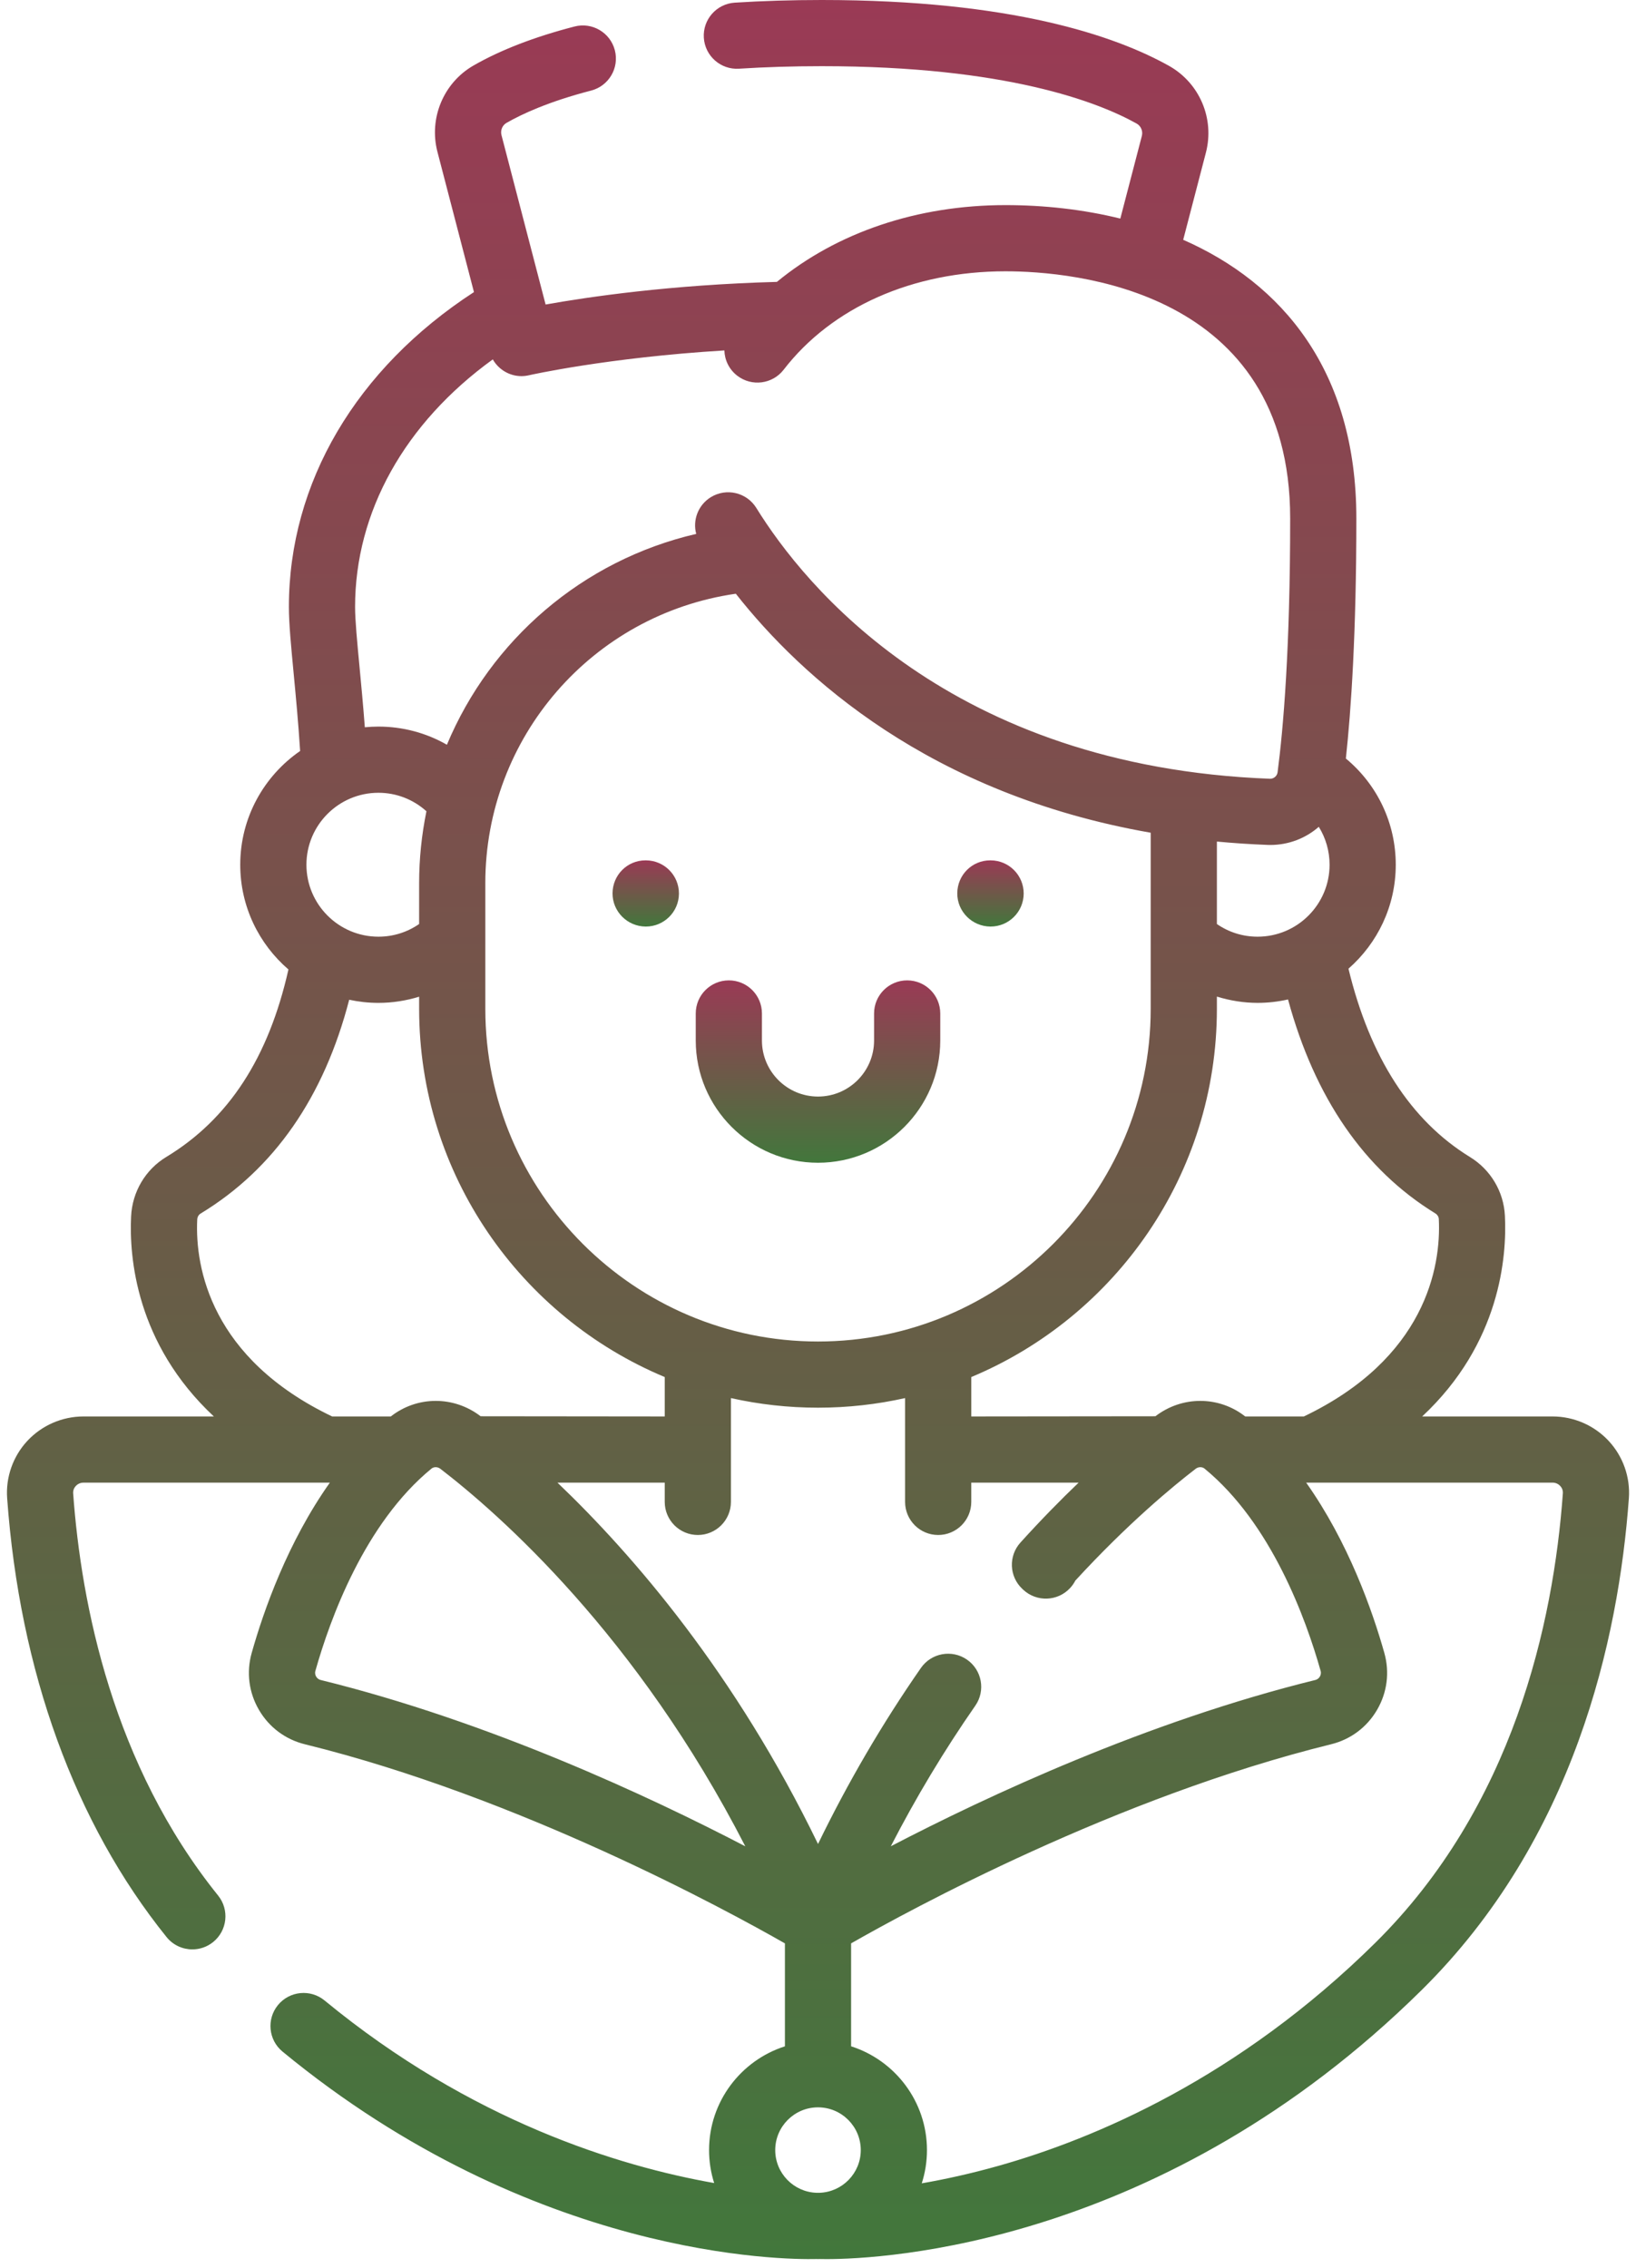 <?xml version="1.0" encoding="UTF-8"?> <svg xmlns="http://www.w3.org/2000/svg" width="189" height="262" viewBox="0 0 189 262" fill="none"> <path d="M89.751 32.568C77.499 32.898 67.949 34.303 63.031 35.183L57.935 15.616C57.79 15.06 58.028 14.477 58.513 14.198C60.249 13.2 63.354 11.742 68.287 10.465C70.332 9.936 71.56 7.85 71.031 5.806C70.501 3.762 68.416 2.533 66.371 3.063C61.746 4.26 57.82 5.776 54.701 7.57C51.237 9.562 49.525 13.663 50.535 17.543L54.754 33.745C41.144 42.597 33.374 55.773 33.374 70.124C33.374 72.013 33.617 74.561 33.923 77.788C34.178 80.475 34.464 83.483 34.672 86.764C30.497 89.646 27.754 94.46 27.754 99.906C27.754 104.74 29.917 109.076 33.322 112.005C31.029 122.202 26.411 129.301 19.222 133.66C16.799 135.121 15.275 137.7 15.145 140.55C14.923 145.206 15.686 155.225 24.706 163.649H9.639C7.189 163.649 4.828 164.677 3.159 166.471C1.5 168.255 0.649 170.67 0.826 173.093C2.278 193.106 8.647 210.638 19.242 223.795C19.997 224.733 21.105 225.22 22.222 225.22C23.064 225.22 23.911 224.943 24.618 224.375C26.263 223.05 26.522 220.644 25.198 218.999C13.05 203.914 9.386 185.408 8.452 172.54C8.422 172.133 8.603 171.847 8.759 171.679C8.893 171.536 9.184 171.296 9.639 171.296H38.105C33.233 178.182 30.464 186.054 29.078 190.967C28.447 193.201 28.744 195.536 29.913 197.544C31.083 199.555 32.971 200.968 35.228 201.523C60.008 207.625 83.976 220.699 90.678 224.526V236.419C85.602 238.041 81.915 242.802 81.915 248.41C81.915 249.736 82.122 251.014 82.504 252.215C71.547 250.281 54.439 245.075 37.499 231.124C35.87 229.783 33.46 230.015 32.117 231.645C30.775 233.275 31.008 235.685 32.638 237.027C61.664 260.931 90.602 261.08 94.31 260.993C94.374 260.994 94.437 260.997 94.501 260.997C94.564 260.997 94.626 260.993 94.688 260.993C94.884 260.997 95.148 261.002 95.479 261.002C102.036 261.002 134.36 259.423 164.229 229.927C181.877 212.497 186.992 189.4 188.176 173.094C188.352 170.67 187.502 168.256 185.842 166.472C184.174 164.678 181.813 163.649 179.363 163.649H164.296C173.345 155.197 174.089 145.132 173.855 140.455C173.717 137.676 172.212 135.144 169.829 133.681C162.972 129.475 158.255 122.149 155.782 111.915C159.127 108.988 161.246 104.691 161.246 99.907C161.246 95.134 159.147 90.681 155.482 87.635C156.09 82.024 156.693 73.123 156.693 59.893C156.693 42.757 148.058 32.705 136.69 27.704L139.312 17.637C140.337 13.703 138.575 9.573 135.027 7.595C128.813 4.129 116.814 0 94.936 0C91.458 0 88.076 0.103 84.883 0.307C82.775 0.441 81.176 2.259 81.311 4.366C81.446 6.472 83.264 8.072 85.37 7.938C88.401 7.744 91.619 7.646 94.936 7.646C116.238 7.646 126.865 11.797 131.303 14.271C131.809 14.553 132.059 15.143 131.913 15.707L129.426 25.253C125.107 24.187 120.598 23.697 116.158 23.697C105.962 23.697 96.67 26.865 89.751 32.568V32.568ZM111.715 191.745C109.98 190.539 107.598 190.967 106.393 192.7C101.929 199.119 97.95 205.937 94.502 213.044C84.962 193.347 73.159 179.66 64.401 171.294H76.794V173.519C76.794 175.63 78.505 177.342 80.617 177.342C82.729 177.342 84.44 175.63 84.44 173.519V161.526C87.68 162.25 91.046 162.635 94.501 162.635C97.955 162.635 101.321 162.25 104.561 161.526V173.519C104.561 175.63 106.272 177.342 108.384 177.342C110.496 177.342 112.207 175.63 112.207 173.519V171.294H124.609C122.52 173.294 120.259 175.595 117.887 178.217C116.49 179.761 116.582 182.136 118.098 183.563L118.214 183.673C119.763 185.108 122.19 185.022 123.624 183.473C123.87 183.208 124.071 182.918 124.228 182.612C130.291 176.014 135.513 171.705 138.137 169.689C138.442 169.455 138.878 169.447 139.15 169.67C146.869 175.995 150.869 187.028 152.566 193.042C152.646 193.325 152.564 193.553 152.481 193.696C152.397 193.839 152.237 194.025 151.946 194.097C132.503 198.885 113.972 207.546 102.912 213.306C105.816 207.662 109.081 202.228 112.671 197.066C113.876 195.333 113.448 192.95 111.715 191.745V191.745ZM35.401 99.905C35.401 95.321 39.131 91.592 43.715 91.592C45.785 91.592 47.736 92.353 49.264 93.728C48.716 96.421 48.42 99.201 48.42 102.047V106.754C47.035 107.711 45.42 108.219 43.715 108.219C39.131 108.219 35.401 104.49 35.401 99.905ZM56.066 102.047C56.066 85.177 68.438 70.978 85.006 68.596C92.589 78.231 107.421 91.752 132.935 96.207V116.555C132.935 137.748 115.694 154.989 94.501 154.989C73.308 154.989 56.067 137.748 56.067 116.555V102.047H56.066ZM152.354 95.525C153.16 96.823 153.6 98.331 153.6 99.905C153.6 104.49 149.87 108.219 145.286 108.219C143.581 108.219 141.967 107.712 140.582 106.756V97.229C142.476 97.407 144.42 97.538 146.419 97.615C146.532 97.619 146.644 97.622 146.755 97.622C148.889 97.621 150.853 96.84 152.354 95.525ZM150.632 163.648H143.853C140.816 161.264 136.577 161.245 133.478 163.626C133.469 163.633 112.208 163.648 112.208 163.648V159.095C128.853 152.141 140.582 135.693 140.582 116.555V115.139C142.1 115.608 143.685 115.865 145.286 115.865C146.494 115.865 147.669 115.726 148.8 115.471C151.889 126.836 157.604 135.15 165.83 140.197C166.056 140.337 166.206 140.581 166.219 140.835C166.498 146.428 164.632 156.944 150.632 163.648V163.648ZM41.536 77.064C41.26 74.159 41.021 71.65 41.021 70.124C41.021 59.124 46.77 48.873 56.93 41.522C57.607 42.706 58.867 43.455 60.237 43.455C60.52 43.455 60.807 43.423 61.095 43.357C61.197 43.334 70.162 41.31 83.684 40.487C83.716 41.594 84.225 42.677 85.17 43.406C86.841 44.695 89.242 44.386 90.533 42.714C96.107 35.488 105.447 31.344 116.158 31.344C123.874 31.344 149.048 33.403 149.048 59.892C149.048 74.961 148.257 84.162 147.594 89.227C147.537 89.662 147.143 89.988 146.713 89.973C109.746 88.558 92.9 67.621 87.375 58.685C86.263 56.889 83.908 56.335 82.112 57.445C80.643 58.354 80.005 60.096 80.43 61.683C67.269 64.736 56.674 73.971 51.629 86.043C49.244 84.677 46.535 83.945 43.715 83.945C43.186 83.945 42.663 83.973 42.147 84.023C41.953 81.465 41.728 79.091 41.536 77.064V77.064ZM55.524 163.626C52.424 161.244 48.186 161.264 45.148 163.649C45.141 163.649 38.37 163.648 38.37 163.648C24.402 156.958 22.518 146.483 22.784 140.906C22.797 140.607 22.943 140.346 23.18 140.203C31.671 135.053 37.428 126.747 40.341 115.504C41.429 115.739 42.557 115.866 43.715 115.866C45.338 115.866 46.914 115.616 48.421 115.152V116.555C48.421 135.693 60.149 152.142 76.794 159.096V163.648C76.794 163.648 55.533 163.632 55.524 163.626ZM37.055 194.097C36.764 194.026 36.604 193.84 36.52 193.696C36.438 193.554 36.356 193.325 36.436 193.042C38.133 187.028 42.132 175.996 49.851 169.67C49.983 169.562 50.155 169.508 50.33 169.508C50.516 169.508 50.707 169.568 50.864 169.689H50.865C57.69 174.933 73.569 188.897 86.101 213.311C75.043 207.552 56.505 198.886 37.055 194.097ZM94.501 243.468C97.225 243.468 99.441 245.685 99.441 248.409C99.441 251.075 97.317 253.25 94.671 253.341C94.671 253.341 94.67 253.341 94.67 253.341C94.562 253.336 94.447 253.336 94.338 253.341C94.338 253.341 94.331 253.341 94.329 253.341C91.684 253.25 89.559 251.076 89.559 248.409C89.56 245.685 91.776 243.468 94.501 243.468V243.468ZM158.857 224.485C143.065 240.079 126.48 247.092 115.348 250.228C112.102 251.143 109.12 251.789 106.487 252.248C106.876 251.037 107.088 249.748 107.088 248.409C107.088 242.801 103.401 238.04 98.324 236.417V224.524C105.021 220.698 128.963 207.631 153.774 201.521C156.031 200.966 157.919 199.553 159.089 197.542C160.258 195.534 160.555 193.199 159.925 190.964C158.538 186.052 155.768 178.179 150.897 171.293H179.363C179.819 171.293 180.11 171.533 180.243 171.676C180.4 171.845 180.58 172.131 180.55 172.538C179.461 187.538 174.814 208.724 158.857 224.485V224.485Z" fill="url(#paint0_linear)"></path> <path d="M74.592 107.048H74.612C76.714 107.048 78.424 105.349 78.435 103.244C78.445 101.133 76.742 99.412 74.631 99.401H74.581C74.574 99.401 74.569 99.401 74.561 99.401C72.459 99.401 70.774 101.1 70.764 103.205C70.753 105.317 72.481 107.037 74.592 107.048Z" fill="url(#paint1_linear)"></path> <path d="M114.419 107.048H114.439C116.541 107.048 118.251 105.349 118.261 103.244C118.272 101.133 116.569 99.412 114.457 99.401H114.407C114.4 99.401 114.394 99.401 114.388 99.401C112.285 99.401 110.6 101.1 110.59 103.206C110.579 105.317 112.307 107.037 114.419 107.048Z" fill="url(#paint2_linear)"></path> <path d="M94.501 134.336C102.288 134.336 108.624 128 108.624 120.213V117.089C108.624 114.977 106.913 113.266 104.801 113.266C102.689 113.266 100.978 114.977 100.978 117.089V120.213C100.978 123.784 98.072 126.69 94.501 126.69C90.929 126.69 88.023 123.784 88.023 120.213V117.089C88.023 114.977 86.312 113.266 84.2 113.266C82.088 113.266 80.377 114.977 80.377 117.089V120.213C80.377 128 86.713 134.336 94.501 134.336Z" fill="url(#paint3_linear)"></path> <defs> <linearGradient id="paint0_linear" x1="94.501" y1="0" x2="94.501" y2="261.002" gradientUnits="userSpaceOnUse"> <stop stop-color="#9A3A55"></stop> <stop offset="1" stop-color="#42773C"></stop> </linearGradient> <linearGradient id="paint1_linear" x1="74.599" y1="99.401" x2="74.599" y2="107.048" gradientUnits="userSpaceOnUse"> <stop stop-color="#9A3A55"></stop> <stop offset="1" stop-color="#42773C"></stop> </linearGradient> <linearGradient id="paint2_linear" x1="114.426" y1="99.401" x2="114.426" y2="107.048" gradientUnits="userSpaceOnUse"> <stop stop-color="#9A3A55"></stop> <stop offset="1" stop-color="#42773C"></stop> </linearGradient> <linearGradient id="paint3_linear" x1="94.501" y1="113.266" x2="94.501" y2="134.336" gradientUnits="userSpaceOnUse"> <stop stop-color="#9A3A55"></stop> <stop offset="1" stop-color="#42773C"></stop> </linearGradient> </defs> </svg> 